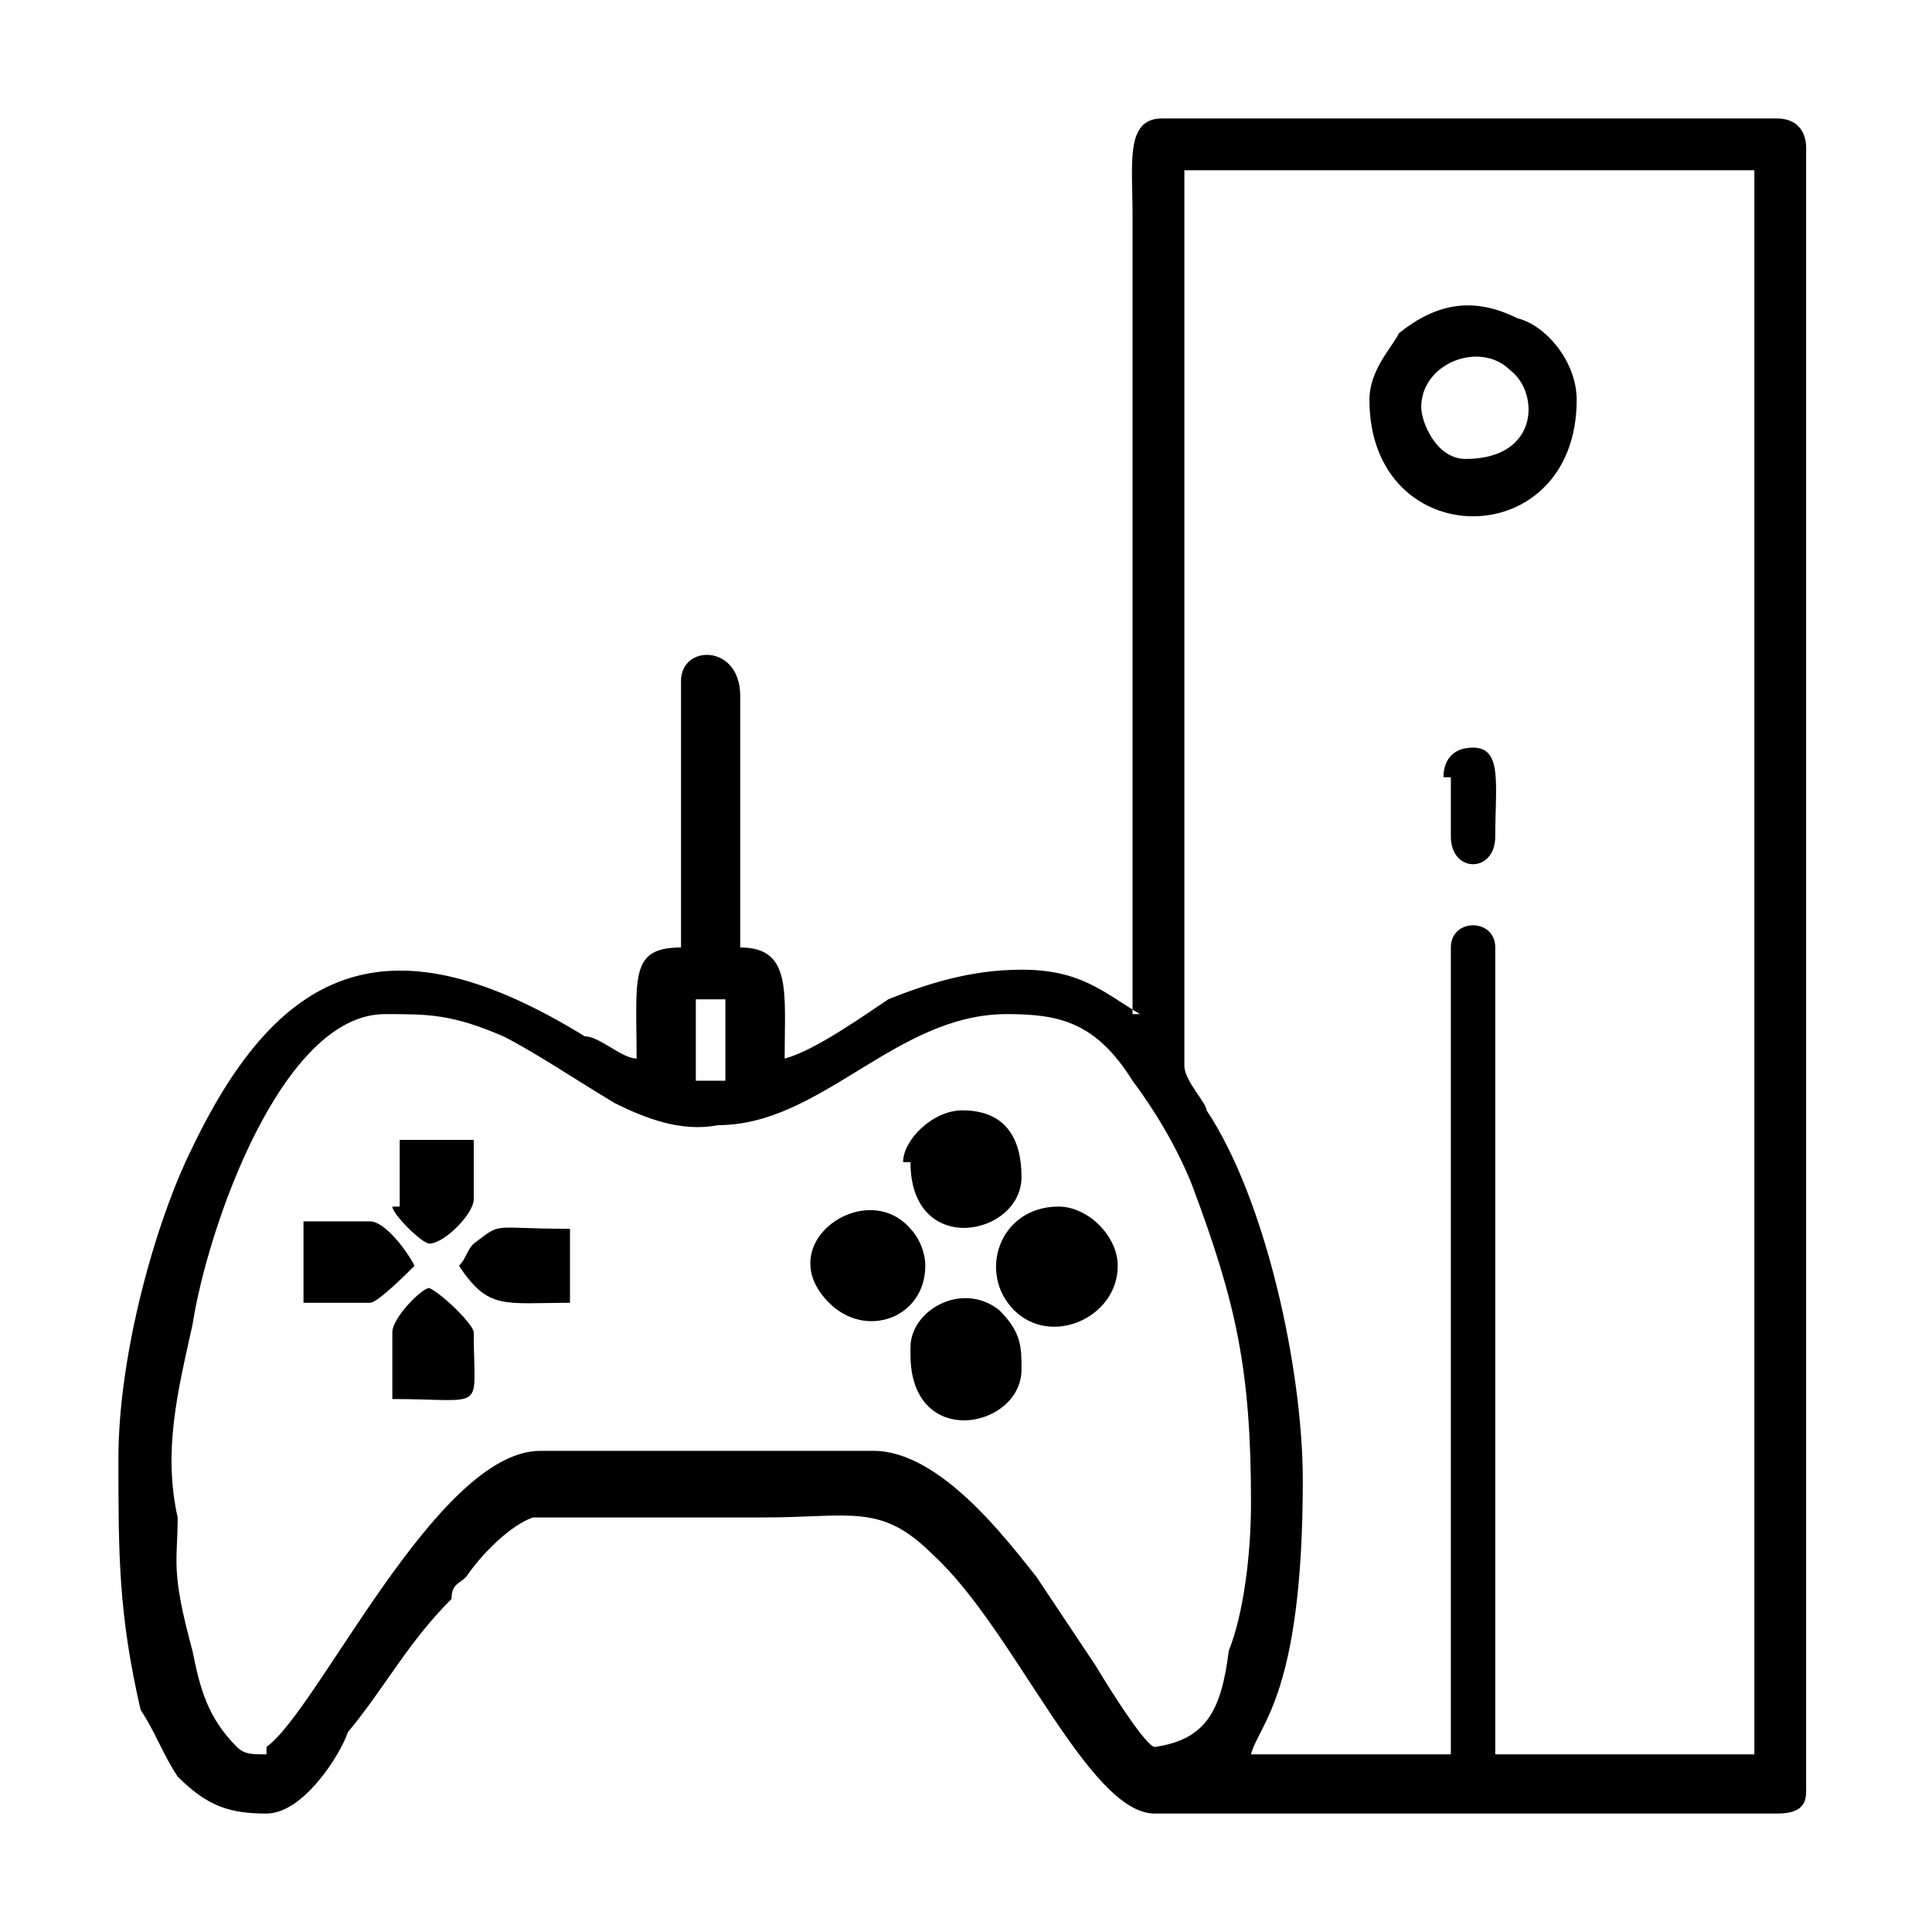 <?xml version="1.0" encoding="UTF-8"?>
<!DOCTYPE svg PUBLIC "-//W3C//DTD SVG 1.1//EN" "http://www.w3.org/Graphics/SVG/1.1/DTD/svg11.dtd">
<!-- Creator: CorelDRAW -->
<svg xmlns="http://www.w3.org/2000/svg" xml:space="preserve" width="24px" height="24px" version="1.1" style="shape-rendering:geometricPrecision; text-rendering:geometricPrecision; image-rendering:optimizeQuality; fill-rule:evenodd; clip-rule:evenodd"
viewBox="0 0 2.61 2.61"
 xmlns:xlink="http://www.w3.org/1999/xlink"
 xmlns:xodm="http://www.corel.com/coreldraw/odm/2003">
 <defs>
  <style type="text/css">
   <![CDATA[
    .fil0 {fill:none}
    .fil1 {fill:black}
   ]]>
  </style>
 </defs>
 <g id="Layer_x0020_1">
  <g id="_2761047222608">
   <rect class="fil0" width="2.61" height="2.61"/>
   <g>
    <path class="fil1" d="M0.36 2.37c-0.02,0 -0.03,0 -0.04,-0.01 -0.04,-0.04 -0.05,-0.08 -0.06,-0.13 -0.03,-0.11 -0.02,-0.12 -0.02,-0.18 -0.02,-0.09 0,-0.17 0.02,-0.26 0.02,-0.13 0.12,-0.42 0.26,-0.42 0.06,0 0.09,0 0.16,0.03 0.04,0.02 0.1,0.06 0.15,0.09 0.04,0.02 0.09,0.04 0.14,0.03 0.14,0 0.24,-0.15 0.39,-0.15 0.07,0 0.12,0.01 0.17,0.09 0.03,0.04 0.06,0.09 0.08,0.14 0.06,0.16 0.08,0.25 0.08,0.43 0,0.07 -0.01,0.15 -0.03,0.2 -0.01,0.08 -0.03,0.12 -0.1,0.13 -0.01,0 -0.05,-0.06 -0.08,-0.11l-0.08 -0.12c-0.04,-0.05 -0.13,-0.17 -0.22,-0.17l-0.45 0c-0.14,0 -0.3,0.35 -0.37,0.4l0 0.01zm0.58 -1.02l0.04 0 0 0.11 -0.04 0 0 -0.11zm1.02 -0.07l0 1.09 -0.27 0c0.01,-0.04 0.07,-0.08 0.07,-0.37 0,-0.15 -0.05,-0.38 -0.13,-0.5 0,-0.01 -0.03,-0.04 -0.03,-0.06l0 -1.21 0.77 0 0 2.14 -0.35 0 0 -1.09c0,-0.04 -0.06,-0.04 -0.06,0l0 0zm-0.42 0.09c-0.05,-0.03 -0.08,-0.06 -0.16,-0.06 -0.07,0 -0.13,0.02 -0.18,0.04 -0.03,0.02 -0.1,0.07 -0.14,0.08 0,-0.09 0.01,-0.15 -0.06,-0.15l0 -0.34c0,-0.07 -0.08,-0.07 -0.08,-0.02l0 0.36c-0.07,0 -0.06,0.04 -0.06,0.15 -0.02,0 -0.05,-0.03 -0.07,-0.03 -0.26,-0.16 -0.41,-0.1 -0.53,0.15 -0.05,0.1 -0.1,0.28 -0.1,0.42 0,0.13 0,0.21 0.03,0.34 0.02,0.03 0.03,0.06 0.05,0.09 0.04,0.04 0.07,0.05 0.12,0.05 0.05,0 0.1,-0.08 0.11,-0.11 0.05,-0.06 0.08,-0.12 0.14,-0.18 0,-0.02 0.01,-0.02 0.02,-0.03 0.02,-0.03 0.06,-0.07 0.09,-0.08 0.03,0 0.14,0 0.17,0 0.03,0 0.05,0 0.07,0l0.07 0c0.12,0 0.16,-0.02 0.23,0.05 0.11,0.1 0.21,0.35 0.3,0.35l0.84 0c0.03,0 0.04,-0.01 0.04,-0.03l0 -2.22c0,-0.02 -0.01,-0.04 -0.04,-0.04l-0.83 0c-0.05,0 -0.04,0.06 -0.04,0.13l0 1.08 0.01 0z"/>
    <path class="fil1" d="M1.92 0.55c0,-0.06 0.08,-0.09 0.12,-0.05 0.04,0.03 0.04,0.12 -0.06,0.12 -0.04,0 -0.06,-0.05 -0.06,-0.07l0 0zm-0.07 -0.01c0,0.21 0.28,0.21 0.28,0 0,-0.05 -0.04,-0.1 -0.08,-0.11 -0.06,-0.03 -0.11,-0.02 -0.16,0.02 -0.01,0.02 -0.04,0.05 -0.04,0.09l0 0z"/>
    <path class="fil1" d="M1.25 1.71c0,-0.02 -0.01,-0.04 -0.02,-0.05 -0.06,-0.07 -0.19,0.02 -0.11,0.1 0.05,0.05 0.13,0.02 0.13,-0.05z"/>
    <path class="fil1" d="M1.51 1.71c0,-0.04 -0.04,-0.08 -0.08,-0.08 -0.08,0 -0.11,0.09 -0.06,0.14 0.05,0.05 0.14,0.01 0.14,-0.06z"/>
    <path class="fil1" d="M1.23 1.57c0,0.13 0.15,0.1 0.15,0.02 0,-0.05 -0.02,-0.09 -0.08,-0.09 -0.04,0 -0.08,0.04 -0.08,0.07l0.01 0z"/>
    <path class="fil1" d="M1.23 1.83c0,0.13 0.15,0.1 0.15,0.02 0,-0.03 0,-0.05 -0.03,-0.08 -0.05,-0.04 -0.12,0 -0.12,0.05l0 0.01z"/>
    <path class="fil1" d="M0.53 1.8l0 0.09c0.13,0 0.11,0.02 0.11,-0.09 0,-0.01 -0.04,-0.05 -0.06,-0.06 -0.01,0 -0.05,0.04 -0.05,0.06l0 0z"/>
    <path class="fil1" d="M0.62 1.71c0.04,0.06 0.06,0.05 0.15,0.05l0 -0.1c-0.11,0 -0.09,-0.01 -0.13,0.02 -0.01,0.01 -0.01,0.02 -0.02,0.03l0 0z"/>
    <path class="fil1" d="M0.53 1.63c0,0.01 0.04,0.05 0.05,0.05 0.02,0 0.06,-0.04 0.06,-0.06l0 -0.08 -0.1 0 0 0.09 -0.01 0z"/>
    <path class="fil1" d="M0.41 1.76l0.09 0c0.01,0 0.05,-0.04 0.06,-0.05 -0.01,-0.02 -0.04,-0.06 -0.06,-0.06l-0.09 0 0 0.11 0 0z"/>
    <path class="fil1" d="M1.96 1.05l0 0.08c0,0.05 0.06,0.05 0.06,0 0,-0.07 0.01,-0.12 -0.03,-0.12 -0.03,0 -0.04,0.02 -0.04,0.04l0.01 0z"/>
   </g>
  </g>
 </g>
</svg>
